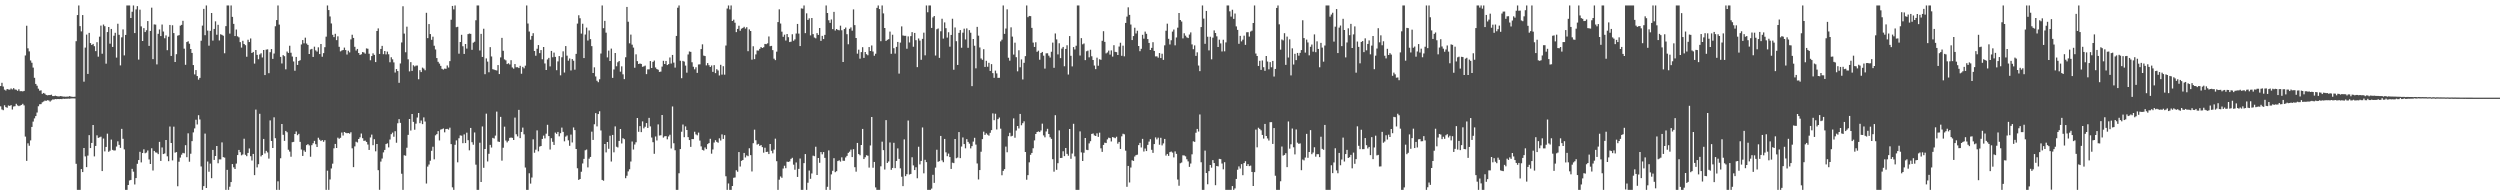 <?xml version="1.0" encoding="UTF-8"?>
<svg xmlns="http://www.w3.org/2000/svg" width="1920" height="150">
  <path d="M0 66.108h1v15.564H0zM1 63.613h1v20.481H1zM2 66.483h1v18.169H2zM3 68.848h1v12.003H3zM4 69.511h1v12.792H4zM5 68.374h1v14.358H5zM6 68.729h1v12.257H6zM7 68.889h1v12.456H7zM8 67.939h1v12.815H8zM9 68.653h1v15.457H9zM10 67.687h1v14.138H10zM11 68.694h1v12.866H11zM12 68.919h1v10.801H12zM13 69.749h1v11.209H13zM14 68.552h1v12.959H14zM15 70.036h1v11.009H15zM16 69.974h1v10.623H16zM17 70.214h1v9.508H17zM18 69.839h1v11.117H18zM19 42.588h1v62.319H19zM20 19.762h1v103.804H20zM21 37.143h1v72.941H21zM22 39.482h1v72.465H22zM23 46.440h1v61.410H23zM24 48.193h1v49.316H24zM25 51.940h1v41.437H25zM26 59.743h1v31.202H26zM27 64.481h1v24.658H27zM28 65.858h1v20.545H28zM29 68.122h1v13.477H29zM30 69.656h1v10.442H30zM31 69.390h1v10.581H31zM32 72.027h1v6.542H32zM33 71.391h1v6.583H33zM34 71.917h1v5.370H34zM35 72.919h1v4.537H35zM36 73.210h1v3.738H36zM37 73.013h1v4.141H37zM38 73.032h1v4.997H38zM39 72.702h1v4.381H39zM40 73.796h1v2.600H40zM41 73.762h1v2.689H41zM42 73.466h1v2.641H42zM43 73.780h1v2.406H43zM44 74.023h1v1.994H44zM45 74.018h1v2.122H45zM46 73.801h1v2.232H46zM47 73.956h1v2.202H47zM48 74.187h1v1.586H48zM49 74.176h1v1.760H49zM50 74.288h1v1.543H50zM51 74.213h1v1.623H51zM52 74.206h1v1.518H52zM53 73.810h1v2.010H53zM54 74.185h1v1.442H54zM55 74.357h1v1.229H55zM56 74.414h1v1.140H56zM57 74.297h1v1.334H57zM58 31.631h1v94.184H58zM59 11.591h1v134.218H59zM60 4.198h1v141.609H60zM61 20.068h1v125.741H61zM62 24.131h1v105.718H62zM63 11.577h1v120.549H63zM64 62.743h1v50.916H64zM65 36.541h1v83.596H65zM66 26.559h1v101.792H66zM67 56.776h1v62.717H67zM68 25.246h1v78.519H68zM69 33.071h1v80.629H69zM70 34.559h1v75.202H70zM71 33.739h1v62.282H71zM72 35.495h1v84.614H72zM73 39.253h1v72.822H73zM74 32.412h1v71.510H74zM75 43.526h1v62.378H75zM76 28.162h1v77.324H76zM77 19.661h1v85.301H77zM78 41.265h1v90.117H78zM79 18.844h1v87.544H79zM80 20.105h1v96.191H80zM81 48.903h1v63.953H81zM82 24.614h1v78.043H82zM83 20.753h1v95.825H83zM84 33.554h1v82.165H84zM85 22.206h1v85.028H85zM86 36.037h1v79.082H86zM87 27.431h1v88.185H87zM88 25.202h1v90.304H88zM89 44.222h1v68.313H89zM90 18.251h1v90.295H90zM91 26.745h1v84.536H91zM92 50.224h1v63.342H92zM93 28.677h1v70.311H93zM94 22.586h1v84.033H94zM95 42.545h1v72.175H95zM96 26.846h1v118.961H96zM97 4.198h1v141.611H97zM98 4.198h1v137.860H98zM99 4.200h1v134.406H99zM100 13.802h1v124.385H100zM101 9.004h1v120.666H101zM102 4.198h1v127.635H102zM103 25.374h1v116.313H103zM104 7.210h1v129.554H104zM105 4.690h1v121.094H105zM106 45.792h1v77.160H106zM107 7.411h1v109.153H107zM108 20.251h1v104.486H108zM109 31.478h1v86.006H109zM110 21.618h1v93.060H110zM111 24.621h1v93.072H111zM112 23.238h1v93.914H112zM113 16.168h1v99.398H113zM114 35.239h1v87.244H114zM115 23.779h1v102.152H115zM116 5.912h1v107.958H116zM117 45.406h1v85.558H117zM118 18.736h1v97.200H118zM119 18.876h1v98.148H119zM120 49.477h1v67.769H120zM121 25.948h1v92.405H121zM122 22.623h1v86.356H122zM123 27.711h1v95.889H123zM124 18.835h1v94.399H124zM125 24.195h1v94.145H125zM126 29.363h1v88.508H126zM127 27.161h1v80.352H127zM128 38.567h1v81.499H128zM129 28.201h1v95.621H129zM130 19.137h1v78.029H130zM131 42.968h1v66.832H131zM132 19.427h1v103.781H132zM133 25.404h1v71.899H133zM134 47.603h1v69.668H134zM135 41.618h1v75.166H135zM136 27.381h1v115.688H136zM137 26.997h1v97.194H137zM138 19.727h1v101.305H138zM139 19.123h1v99.679H139zM140 15.955h1v101.430H140zM141 37.374h1v80.389H141zM142 49.757h1v61.731H142zM143 32.314h1v88.396H143zM144 31.716h1v70.700H144zM145 33.595h1v90.616H145zM146 37.617h1v80.453H146zM147 40.654h1v67.725H147zM148 49.965h1v51.726H148zM149 57.122h1v41.467H149zM150 53.815h1v38.123H150zM151 58.395h1v37.180H151zM152 61.169h1v27.301H152zM153 59.779h1v31.968H153zM154 31.309h1v96.530H154zM155 19.640h1v126.169H155zM156 6.791h1v136.134H156zM157 27.047h1v75.552H157zM158 4.198h1v140.179H158zM159 23.502h1v100.561H159zM160 35.056h1v96.812H160zM161 23.726h1v101.925H161zM162 10.009h1v126.869H162zM163 31.176h1v83.989H163zM164 22.238h1v100.590H164zM165 16.383h1v103.401H165zM166 26.658h1v85.486H166zM167 19.070h1v106.333H167zM168 31.071h1v91.330H168zM169 26.315h1v96.116H169zM170 26.770h1v82.593H170zM171 27.443h1v93.220H171zM172 40.917h1v80.121H172zM173 20.080h1v125.729H173zM174 4.198h1v126.257H174zM175 4.200h1v141.607H175zM176 25.793h1v117.634H176zM177 4.198h1v135.619H177zM178 12.930h1v113.062H178zM179 18.322h1v110.169H179zM180 27.718h1v102.081H180zM181 22.701h1v102.943H181zM182 27.912h1v91.165H182zM183 28.654h1v86.500H183zM184 32.336h1v84.566H184zM185 36.573h1v82.710H185zM186 31.357h1v87.256H186zM187 33.817h1v72.751H187zM188 34.712h1v84.191H188zM189 43.559h1v76.407H189zM190 30.517h1v86.921H190zM191 32.288h1v81.719H191zM192 29.539h1v90.442H192zM193 40.723h1v82.564H193zM194 39.890h1v78.341H194zM195 48.834h1v85.647H195zM196 38.393h1v45.804H196zM197 42.121h1v86.430H197zM198 45.534h1v80.577H198zM199 41.842h1v45.573H199zM200 40.933h1v79.201H200zM201 44.110h1v74.914H201zM202 38.418h1v68.295H202zM203 57.628h1v60.225H203zM204 38.100h1v77.780H204zM205 37.868h1v79.229H205zM206 56.225h1v65.576H206zM207 40.096h1v52.373H207zM208 37.706h1v70.556H208zM209 45.216h1v68.464H209zM210 41.125h1v48.965H210zM211 20.194h1v85.923H211zM212 15.406h1v130.401H212zM213 4.198h1v135.081H213zM214 18.878h1v126.931H214zM215 43.678h1v77.888H215zM216 48.750h1v46.491H216zM217 42.352h1v61.163H217zM218 43.149h1v65.017H218zM219 53.229h1v47.334H219zM220 39.583h1v61.993H220zM221 40.672h1v74.349H221zM222 35.122h1v81.309H222zM223 40.478h1v79.897H223zM224 43.435h1v65.777H224zM225 47.225h1v61.712H225zM226 54.323h1v48.572H226zM227 43.710h1v57.272H227zM228 49.860h1v53.951H228zM229 46.864h1v55.921H229zM230 46.246h1v62.712H230zM231 34.174h1v80.680H231zM232 30.796h1v88.984H232zM233 33.291h1v82.232H233zM234 28.935h1v87.713H234zM235 33.424h1v78.050H235zM236 34.529h1v76.187H236zM237 41.457h1v70.231H237zM238 38.001h1v82.392H238zM239 37.507h1v74.005H239zM240 43.744h1v66.262H240zM241 35.829h1v72.367H241zM242 38.688h1v72.071H242zM243 39.633h1v73.285H243zM244 36.367h1v69.421H244zM245 41.510h1v65.759H245zM246 33.772h1v74.589H246zM247 43.575h1v63.980H247zM248 40.800h1v68.119H248zM249 36.250h1v71.410H249zM250 28.173h1v117.636H250zM251 4.198h1v126.882H251zM252 7.748h1v138.059H252zM253 12.648h1v125.168H253zM254 18.022h1v111.339H254zM255 26.743h1v98.945H255zM256 28.521h1v85.379H256zM257 25.971h1v84.557H257zM258 30.807h1v82.882H258zM259 27.878h1v77.871H259zM260 35.948h1v70.661H260zM261 39.496h1v66.347H261zM262 38.800h1v63.005H262zM263 38.393h1v65.717H263zM264 36.575h1v64.800H264zM265 38.475h1v63.534H265zM266 41.908h1v60.437H266zM267 38.908h1v63.257H267zM268 40.226h1v62.421H268zM269 30.283h1v71.302H269zM270 26.683h1v87.246H270zM271 29.118h1v99.240H271zM272 35.953h1v76.468H272zM273 38.798h1v70.057H273zM274 37.564h1v71.865H274zM275 40.727h1v66.047H275zM276 42.204h1v63.248H276zM277 41.684h1v60.874H277zM278 39.997h1v66.127H278zM279 40.288h1v67.922H279zM280 41.199h1v66.766H280zM281 37.182h1v71.806H281zM282 37.429h1v73.552H282zM283 41.263h1v73.866H283zM284 46.305h1v59.245H284zM285 43.037h1v60.323H285zM286 40.974h1v70.515H286zM287 42.119h1v64.761H287zM288 47.649h1v68.570H288zM289 23.808h1v86.807H289zM290 21.801h1v108.892H290zM291 41.430h1v104.336H291zM292 37.571h1v86.542H292zM293 35.250h1v86.503H293zM294 41.606h1v75.452H294zM295 39.175h1v75.953H295zM296 41.769h1v68.867H296zM297 39.610h1v70.494H297zM298 41.652h1v71.554H298zM299 47.804h1v59.350H299zM300 43.961h1v59.100H300zM301 45.547h1v56.299H301zM302 47.921h1v57.105H302zM303 55.721h1v45.065H303zM304 53.032h1v56.583H304zM305 54.561h1v40.105H305zM306 63.570h1v27.931H306zM307 48.766h1v45.614H307zM308 32.623h1v100.815H308zM309 4.832h1v140.977H309zM310 25.784h1v93.456H310zM311 40.139h1v79.455H311zM312 20.457h1v92.978H312zM313 45.550h1v58.041H313zM314 54.822h1v36.580H314zM315 47.715h1v52.561H315zM316 54.421h1v33.129H316zM317 50.139h1v43.456H317zM318 51.027h1v48.606H318zM319 50.359h1v44.601H319zM320 50.340h1v39.920H320zM321 60.869h1v25.937H321zM322 53.899h1v40.732H322zM323 55.330h1v37.228H323zM324 51.940h1v43.381H324zM325 52.705h1v37.475H325zM326 53.947h1v39.416H326zM327 9.819h1v131.112H327zM328 29.263h1v98.695H328zM329 18.496h1v107.890H329zM330 26.150h1v97.290H330zM331 30.590h1v85.230H331zM332 28.148h1v84.539H332zM333 35.113h1v87.267H333zM334 37.967h1v65.976H334zM335 44.570h1v58.444H335zM336 47.445h1v53.278H336zM337 48.843h1v59.057H337zM338 50.587h1v48.970H338zM339 52.828h1v46.331H339zM340 53.451h1v45.191H340zM341 52.684h1v48.943H341zM342 52.835h1v46.269H342zM343 50.256h1v48.730H343zM344 51.881h1v47.661H344zM345 46.946h1v51.089H345zM346 15.173h1v95.518H346zM347 4.548h1v139.336H347zM348 7.221h1v138.588H348zM349 4.200h1v106.985H349zM350 20.883h1v86.965H350zM351 20.595h1v104.083H351zM352 41.231h1v64.937H352zM353 32.265h1v71.739H353zM354 26.708h1v77.459H354zM355 35.511h1v74.454H355zM356 41.416h1v61.790H356zM357 33.817h1v76.042H357zM358 37.335h1v64.575H358zM359 26.216h1v81.460H359zM360 25.735h1v89.741H360zM361 25.987h1v72.282H361zM362 38.260h1v70.925H362zM363 32.758h1v78.389H363zM364 32.043h1v69.707H364zM365 15.571h1v110.886H365zM366 4.198h1v141.611H366zM367 4.198h1v141.611H367zM368 38.750h1v70.865H368zM369 26.026h1v113.754H369zM370 43.714h1v53.392H370zM371 22.064h1v106.814H371zM372 56.998h1v57.430H372zM373 44.849h1v42.458H373zM374 47.310h1v76.698H374zM375 55.492h1v62.605H375zM376 36.195h1v75.084H376zM377 43.343h1v69.954H377zM378 53.144h1v52.756H378zM379 53.510h1v52.893H379zM380 53.881h1v50.256H380zM381 54.135h1v31.552H381zM382 49.979h1v58.707H382zM383 56.879h1v52.127H383zM384 44.064h1v45.692H384zM385 29.089h1v94.321H385zM386 39.022h1v74.429H386zM387 45.616h1v51.680H387zM388 46.351h1v61.602H388zM389 49.207h1v60.142H389zM390 48.573h1v59.565H390zM391 49.489h1v56.377H391zM392 46.246h1v59.355H392zM393 51.801h1v54.056H393zM394 52.718h1v54.793H394zM395 49.207h1v41.119H395zM396 51.659h1v51.465H396zM397 51.585h1v53.161H397zM398 52.254h1v32.115H398zM399 50.558h1v55.507H399zM400 56.612h1v44.727H400zM401 51.368h1v46.645H401zM402 52.485h1v50.698H402zM403 50.430h1v78.243H403zM404 4.200h1v141.609H404zM405 18.098h1v127.709H405zM406 24.191h1v108.897H406zM407 30.482h1v110.504H407zM408 27.617h1v108.744H408zM409 25.502h1v81.497H409zM410 39.169h1v78.119H410zM411 42.808h1v72.126H411zM412 37.404h1v62.733H412zM413 34.634h1v81.586H413zM414 40.796h1v71.778H414zM415 38.459h1v73.660H415zM416 45.499h1v61.209H416zM417 36.095h1v68.052H417zM418 48.756h1v57.553H418zM419 53.739h1v48.936H419zM420 45.653h1v50.213H420zM421 44.447h1v60.064H421zM422 50.986h1v63.864H422zM423 39.134h1v67.018H423zM424 43.993h1v64.919H424zM425 40.407h1v70.911H425zM426 43.664h1v58.153H426zM427 53.893h1v48.929H427zM428 47.175h1v54.141H428zM429 43.069h1v61.657H429zM430 57.834h1v44.477H430zM431 43.975h1v54.035H431zM432 39.443h1v61.845H432zM433 55.719h1v52.813H433zM434 35.362h1v69.526H434zM435 42.769h1v61.270H435zM436 46.614h1v61.177H436zM437 44.918h1v67.034H437zM438 54.105h1v49.256H438zM439 45.360h1v64.056H439zM440 46.655h1v51.238H440zM441 53.503h1v46.455H441zM442 41.375h1v73.063H442zM443 18.123h1v111.094H443zM444 11.737h1v126.477H444zM445 14.053h1v123.413H445zM446 25.781h1v106.114H446zM447 18.226h1v107.311H447zM448 44.584h1v77.444H448zM449 26.516h1v88.885H449zM450 21.199h1v93.667H450zM451 31.105h1v97.476H451zM452 23.383h1v98.496H452zM453 30.073h1v90.476H453zM454 35.442h1v65.672H454zM455 56.046h1v51.422H455zM456 51.736h1v43.699H456zM457 58.747h1v28.141H457zM458 61.993h1v35.095H458zM459 63.139h1v24.452H459zM460 60.892h1v24.559H460zM461 41.103h1v59.093H461zM462 4.200h1v133.987H462zM463 21.659h1v117.164H463zM464 16.001h1v94.580H464zM465 25.079h1v91.941H465zM466 44.103h1v64.951H466zM467 38.837h1v75.429H467zM468 46.866h1v57.370H468zM469 37.303h1v86.755H469zM470 59.777h1v43.829H470zM471 53.332h1v63.656H471zM472 40.707h1v56.354H472zM473 50.880h1v61.802H473zM474 47.813h1v65.457H474zM475 46.836h1v61.383H475zM476 55.016h1v44.070H476zM477 50.949h1v59.252H477zM478 57.081h1v49.039H478zM479 60.766h1v46.132H479zM480 43.973h1v92.878H480zM481 5.301h1v129.663H481zM482 16.667h1v114.946H482zM483 33.295h1v96.686H483zM484 26.571h1v97.505H484zM485 34.325h1v74.381H485zM486 36.573h1v78.281H486zM487 52.045h1v58.947H487zM488 41.721h1v67.537H488zM489 46.939h1v43.689H489zM490 49.141h1v52.099H490zM491 48.720h1v48.144H491zM492 49.077h1v52.376H492zM493 51.295h1v41.961H493zM494 50.942h1v47.617H494zM495 50.395h1v46.928H495zM496 56.916h1v37.599H496zM497 53.307h1v44.960H497zM498 53.261h1v37.251H498zM499 46.898h1v50.151H499zM500 52.199h1v53.413H500zM501 47.520h1v61.689H501zM502 46.484h1v71.632H502zM503 51.805h1v53.005H503zM504 53.039h1v54.818H504zM505 53.577h1v41.982H505zM506 55.227h1v48.883H506zM507 54.977h1v48.924H507zM508 51.137h1v37.175H508zM509 46.678h1v58.991H509zM510 49.171h1v55.514H510zM511 46.781h1v57.732H511zM512 49.981h1v57.027H512zM513 49.278h1v55.548H513zM514 44.126h1v59.373H514zM515 48.809h1v65.216H515zM516 42.174h1v39.594H516zM517 48.065h1v61.987H517zM518 51.901h1v63.514H518zM519 27.610h1v118.197H519zM520 5.921h1v139.888H520zM521 4.198h1v128.846H521zM522 46.669h1v67.835H522zM523 60.040h1v41.142H523zM524 46.763h1v48.878H524zM525 47.317h1v58.041H525zM526 50.393h1v46.686H526zM527 55.785h1v44.077H527zM528 41.846h1v63.493H528zM529 39.505h1v68.075H529zM530 39.832h1v72.964H530zM531 47.809h1v58.993H531zM532 51.228h1v55.624H532zM533 53.226h1v47.958H533zM534 51.675h1v51.520H534zM535 55.943h1v47.988H535zM536 49.493h1v52.351H536zM537 49.429h1v58.572H537zM538 37.690h1v74.759H538zM539 34.069h1v81.048H539zM540 42.682h1v72.937H540zM541 43.060h1v70.179H541zM542 50.244h1v64.290H542zM543 48.445h1v62.250H543zM544 50.066h1v59.801H544zM545 51.448h1v55.171H545zM546 50.269h1v67.753H546zM547 55.177h1v59.609H547zM548 50.006h1v59.442H548zM549 56.147h1v51.527H549zM550 53.153h1v55.802H550zM551 54.115h1v55.482H551zM552 57.973h1v48.247H552zM553 49.761h1v58.151H553zM554 57.319h1v45.912H554zM555 50.832h1v55.864H555zM556 57.326h1v46.466H556zM557 34.973h1v100.421H557zM558 6.539h1v139.268H558zM559 4.198h1v136.702H559zM560 7.198h1v138.611H560zM561 4.198h1v141.609H561zM562 16.127h1v126.743H562zM563 15.088h1v121.469H563zM564 17.461h1v118.833H564zM565 24.689h1v106.063H565zM566 22.227h1v109.661H566zM567 19.789h1v97.017H567zM568 23.605h1v104.285H568zM569 21.996h1v101.552H569zM570 21.476h1v101.421H570zM571 20.563h1v96.878H571zM572 21.989h1v98.924H572zM573 20.895h1v98.448H573zM574 39.308h1v80.636H574zM575 22.563h1v91.330H575zM576 23.820h1v95.305H576zM577 45.822h1v85.858H577zM578 35.516h1v74.443H578zM579 45.408h1v54.159H579zM580 41.778h1v65.956H580zM581 38.757h1v72.314H581zM582 38.876h1v71.602H582zM583 37.539h1v74.486H583zM584 36.156h1v75.280H584zM585 36.880h1v76.104H585zM586 36.305h1v80.920H586zM587 33.765h1v79.675H587zM588 33.923h1v82.802H588zM589 33.273h1v83.250H589zM590 28.015h1v90.323H590zM591 35.479h1v75.097H591zM592 35.243h1v80.563H592zM593 38.489h1v79.263H593zM594 45.033h1v69.845H594zM595 46.184h1v60.334H595zM596 39.690h1v84.120H596zM597 16.953h1v128.856H597zM598 7.153h1v130.831H598zM599 18.066h1v117.443H599zM600 24.310h1v112.225H600zM601 28.278h1v101.133H601zM602 26.626h1v100.643H602zM603 31.153h1v98.009H603zM604 26.118h1v98.064H604zM605 28.587h1v95.773H605zM606 32.302h1v91.650H606zM607 32.009h1v89.979H607zM608 26.333h1v94.875H608zM609 31.261h1v95.182H609zM610 30.270h1v100.089H610zM611 25.763h1v99.007H611zM612 18.372h1v117.494H612zM613 25.793h1v103.900H613zM614 35.365h1v86.411H614zM615 6.429h1v139.380H615zM616 6.658h1v139.151H616zM617 4.198h1v121.094H617zM618 25.431h1v92.870H618zM619 10.249h1v135.560H619zM620 15.301h1v125.022H620zM621 14.076h1v116.910H621zM622 27.193h1v110.138H622zM623 13.822h1v119.405H623zM624 26.221h1v93.307H624zM625 28.851h1v91.124H625zM626 29.432h1v83.257H626zM627 25.447h1v108.977H627zM628 26.852h1v94.468H628zM629 21.497h1v103.543H629zM630 31.366h1v85.445H630zM631 27.525h1v90.989H631zM632 30.027h1v86.784H632zM633 26.763h1v94.484H633zM634 4.200h1v141.609H634zM635 9.961h1v133.504H635zM636 15.569h1v99.917H636zM637 17.558h1v128.252H637zM638 14.967h1v118.965H638zM639 22.394h1v108.764H639zM640 9.123h1v112.380H640zM641 23.458h1v108.798H641zM642 22.282h1v109.185H642zM643 22.959h1v100.744H643zM644 23.284h1v99.851H644zM645 19.716h1v104.408H645zM646 23.227h1v97.594H646zM647 47.612h1v75.825H647zM648 22.247h1v101.234H648zM649 21.128h1v99.828H649zM650 26.250h1v93.456H650zM651 34.016h1v83.381H651zM652 22.135h1v94.353H652zM653 21.059h1v93.875H653zM654 23.559h1v97.059H654zM655 7.228h1v107.377H655zM656 19.279h1v109.144H656zM657 29.173h1v102.655H657zM658 41.203h1v68.547H658zM659 38.150h1v80.197H659zM660 45.049h1v74.203H660zM661 40.054h1v71.323H661zM662 36.230h1v62.804H662zM663 44.453h1v77.730H663zM664 39.951h1v80.813H664zM665 41.620h1v77.563H665zM666 42.442h1v77.162H666zM667 36.163h1v92.571H667zM668 39.146h1v72.577H668zM669 34.911h1v54.950H669zM670 39.571h1v89.229H670zM671 42.785h1v81.573H671zM672 41.286h1v102.656H672zM673 6.024h1v139.783H673zM674 4.198h1v141.611H674zM675 6.963h1v138.846H675zM676 31.620h1v96.127H676zM677 4.200h1v104.618H677zM678 10.293h1v105.026H678zM679 21.510h1v108.698H679zM680 31.423h1v60.862H680zM681 30.560h1v94.550H681zM682 30.109h1v93.909H682zM683 24.259h1v85.161H683zM684 41.322h1v89.066H684zM685 26.692h1v102.271H685zM686 37.015h1v72.641H686zM687 41.190h1v87.915H687zM688 36.015h1v87.567H688zM689 32.222h1v81.737H689zM690 56.511h1v65.512H690zM691 32.739h1v96.533H691zM692 20.295h1v115.438H692zM693 27.239h1v115.704H693zM694 27.475h1v79.583H694zM695 27.502h1v107.755H695zM696 37.431h1v96.375H696zM697 27.951h1v64.630H697zM698 32.616h1v101.431H698zM699 27.743h1v105.841H699zM700 24.678h1v96.084H700zM701 35.896h1v91.140H701zM702 25.269h1v105.361H702zM703 30.892h1v97.544H703zM704 51.569h1v85.350H704zM705 29.562h1v83.145H705zM706 31.171h1v95.065H706zM707 45.937h1v77.675H707zM708 29.835h1v68.045H708zM709 25.104h1v108.023H709zM710 42.487h1v80.234H710zM711 4.198h1v120.343H711zM712 9.441h1v136.365H712zM713 4.198h1v141.609H713zM714 4.200h1v141.607H714zM715 21.476h1v123.349H715zM716 13.346h1v120.899H716zM717 12.298h1v128.141H717zM718 42.629h1v86.105H718zM719 22.490h1v92.520H719zM720 21.877h1v102.399H720zM721 44.419h1v79.309H721zM722 24.030h1v80.384H722zM723 14.385h1v108.803H723zM724 29.638h1v94.919H724zM725 17.198h1v89.503H725zM726 21.671h1v95.319H726zM727 28.901h1v91.080H727zM728 24.795h1v93.149H728zM729 35.850h1v84.777H729zM730 26.820h1v102.909H730zM731 14.392h1v110.561H731zM732 53.579h1v71.722H732zM733 21.085h1v85.665H733zM734 31.634h1v89.913H734zM735 49.869h1v71.113H735zM736 25.218h1v76.223H736zM737 23.106h1v98.315H737zM738 36.660h1v75.882H738zM739 25.101h1v80.457H739zM740 22.030h1v88.610H740zM741 30.322h1v83.582H741zM742 21.787h1v85.058H742zM743 36.692h1v72.238H743zM744 23.122h1v87.207H744zM745 25.134h1v88.860H745zM746 66.156h1v46.057H746zM747 29.951h1v78.775H747zM748 35.140h1v70.670H748zM749 52.503h1v58.561H749zM750 20.654h1v104.868H750zM751 27.383h1v110.424H751zM752 36.449h1v94.175H752zM753 44.879h1v71.664H753zM754 45.948h1v60.890H754zM755 37.779h1v63.321H755zM756 51.416h1v52.193H756zM757 46.678h1v55.724H757zM758 51.228h1v52.220H758zM759 48.244h1v55.935H759zM760 54.462h1v47.505H760zM761 49.253h1v50.696H761zM762 56.165h1v30.927H762zM763 59.750h1v32.541H763zM764 54.208h1v33.152H764zM765 56.358h1v43.095H765zM766 59.827h1v31.687H766zM767 59.754h1v30.524H767zM768 31.815h1v67.004H768zM769 30.453h1v104.143H769zM770 4.198h1v127.052H770zM771 26.015h1v103.898H771zM772 21.909h1v90.691H772zM773 7.191h1v109.752H773zM774 44.334h1v60.259H774zM775 46.612h1v55.379H775zM776 20.988h1v83.753H776zM777 28.091h1v76.219H777zM778 41.927h1v49.016H778zM779 32.746h1v73.014H779zM780 43.904h1v56.356H780zM781 54.806h1v41.952H781zM782 38.585h1v60.080H782zM783 51.656h1v35.830H783zM784 45.628h1v50.588H784zM785 61.052h1v33.566H785zM786 48.209h1v44.969H786zM787 43.098h1v73.660H787zM788 4.198h1v133.854H788zM789 13.218h1v121.293H789zM790 12.234h1v112.444H790zM791 12.403h1v106.500H791zM792 21.394h1v96.081H792zM793 32.716h1v81.156H793zM794 36.033h1v71.817H794zM795 32.435h1v70.496H795zM796 39.768h1v61.597H796zM797 38.912h1v62.005H797zM798 45.870h1v55.550H798zM799 40.693h1v59.496H799zM800 39.910h1v55.042H800zM801 42.773h1v61.190H801zM802 52.663h1v52.793H802zM803 40.965h1v60.025H803zM804 40.887h1v58.018H804zM805 42.753h1v60.146H805zM806 44.195h1v61.238H806zM807 39.757h1v66.910H807zM808 32.714h1v89.529H808zM809 52.057h1v79.801H809zM810 25.726h1v62.732H810zM811 30.272h1v100.126H811zM812 41.755h1v83.603H812zM813 33.229h1v66.898H813zM814 44.648h1v76.691H814zM815 37.301h1v83.953H815zM816 36.065h1v80.096H816zM817 50.906h1v69.012H817zM818 37.564h1v76.086H818zM819 34.758h1v83.431H819zM820 57.232h1v62.385H820zM821 27.711h1v71.368H821zM822 42.863h1v79.080H822zM823 50.970h1v66.954H823zM824 36.150h1v58.938H824zM825 37.992h1v82.099H825zM826 35.120h1v110.689H826zM827 4.198h1v141.611H827zM828 4.198h1v141.611H828zM829 42.652h1v58.240H829zM830 29.311h1v87.739H830zM831 34.060h1v89.574H831zM832 33.378h1v83.921H832zM833 46.184h1v59.808H833zM834 39.363h1v75.688H834zM835 38.841h1v76.466H835zM836 44.025h1v66.120H836zM837 38.177h1v70.268H837zM838 43.188h1v59.677H838zM839 46.065h1v56.416H839zM840 50.347h1v53.660H840zM841 53.085h1v51.364H841zM842 44.312h1v58.064H842zM843 50.459h1v54.679H843zM844 45.506h1v56.395H844zM845 45.934h1v68.000H845zM846 31.339h1v85.294H846zM847 23.936h1v87.384H847zM848 32.146h1v77.434H848zM849 41.009h1v68.878H849zM850 40.302h1v66.770H850zM851 38.887h1v66.850H851zM852 41.938h1v64.170H852zM853 38.727h1v69.931H853zM854 43.449h1v61.826H854zM855 34.703h1v70.913H855zM856 39.830h1v66.322H856zM857 40.013h1v65.015H857zM858 42.240h1v68.073H858zM859 35.722h1v73.266H859zM860 32.822h1v81.572H860zM861 42.835h1v61.875H861zM862 35.076h1v67.633H862zM863 43.284h1v59.906H863zM864 17.599h1v98.123H864zM865 12.749h1v130.733H865zM866 5.626h1v121.819H866zM867 11.394h1v128.737H867zM868 18.839h1v109.849H868zM869 30.746h1v92.330H869zM870 27.718h1v95.878H870zM871 21.279h1v98.924H871zM872 25.683h1v93.452H872zM873 23.618h1v95.191H873zM874 35.310h1v76.146H874zM875 39.338h1v70.362H875zM876 37.484h1v75.766H876zM877 26.704h1v79.970H877zM878 29.707h1v86.647H878zM879 24.284h1v89.766H879zM880 25.978h1v90.062H880zM881 30.013h1v81.247H881zM882 32.968h1v75.779H882zM883 38.418h1v68.508H883zM884 36.777h1v78.254H884zM885 32.410h1v84.999H885zM886 39.100h1v71.568H886zM887 43.330h1v62.177H887zM888 43.238h1v63.825H888zM889 44.305h1v61.442H889zM890 40.762h1v70.371H890zM891 44.593h1v61.222H891zM892 41.254h1v70.419H892zM893 45.953h1v64.170H893zM894 34.806h1v71.881H894zM895 23.621h1v95.889H895zM896 18.196h1v100.009H896zM897 29.787h1v89.911H897zM898 34.158h1v82.699H898zM899 30.936h1v85.468H899zM900 24.268h1v92.934H900zM901 22.662h1v98.244H901zM902 34.831h1v81.428H902zM903 28.791h1v89.366H903zM904 21.263h1v116.642H904zM905 9.988h1v132.673H905zM906 15.349h1v110.048H906zM907 16.532h1v108.304H907zM908 29.491h1v89.824H908zM909 25.541h1v93.845H909zM910 27.393h1v92.694H910zM911 28.683h1v93.630H911zM912 29.249h1v94.683H912zM913 26.546h1v101.607H913zM914 24.889h1v100.705H914zM915 34.087h1v84.445H915zM916 37.772h1v70.748H916zM917 34.863h1v74.072H917zM918 42.890h1v59.048H918zM919 40.166h1v58.876H919zM920 50.311h1v50.726H920zM921 54.620h1v33.312H921zM922 20.769h1v103.875H922zM923 4.198h1v141.611H923zM924 14.262h1v131.547H924zM925 33.659h1v82.010H925zM926 8.414h1v124.475H926zM927 28.187h1v113.319H927zM928 38.715h1v92.731H928zM929 28.196h1v98.547H929zM930 45.552h1v83.214H930zM931 28.933h1v94.031H931zM932 23.325h1v101.904H932zM933 25.337h1v116.910H933zM934 27.878h1v99.627H934zM935 36.115h1v91.696H935zM936 30.476h1v91.524H936zM937 33.350h1v88.879H937zM938 39.521h1v86.047H938zM939 30.537h1v99.497H939zM940 39.425h1v85.166H940zM941 32.540h1v113.269H941zM942 4.198h1v141.611H942zM943 4.198h1v141.611H943zM944 8.714h1v137.093H944zM945 12.774h1v133.035H945zM946 7.471h1v135.447H946zM947 14.511h1v131.298H947zM948 10.403h1v134.267H948zM949 20.256h1v117.144H949zM950 22.948h1v107.404H950zM951 33.627h1v94.191H951zM952 27.537h1v101.911H952zM953 31.787h1v94.251H953zM954 30.485h1v104.086H954zM955 27.386h1v97.828H955zM956 34.476h1v89.318H956zM957 24.770h1v102.705H957zM958 24.735h1v101.328H958zM959 28.098h1v99.501H959zM960 24.195h1v102.987H960zM961 23.554h1v108.510H961zM962 17.645h1v125.219H962zM963 4.198h1v127.992H963zM964 41.091h1v58.446H964zM965 42.993h1v70.165H965zM966 50.649h1v47.446H966zM967 46.715h1v52.309H967zM968 53.680h1v46.420H968zM969 46.452h1v57.166H969zM970 51.592h1v54.857H970zM971 54.382h1v40.783H971zM972 43.011h1v61.419H972zM973 47.234h1v59.085H973zM974 53.256h1v54.669H974zM975 47.708h1v46.134H975zM976 51.638h1v42.170H976zM977 46.781h1v63.781H977zM978 58.765h1v39.597H978zM979 52.947h1v82.042H979zM980 6.086h1v139.723H980zM981 4.198h1v141.609H981zM982 18.684h1v127.125H982zM983 38.166h1v101.049H983zM984 30.311h1v82.234H984zM985 31.039h1v88.457H985zM986 25.518h1v93.452H986zM987 49.793h1v67.874H987zM988 28.125h1v100.224H988zM989 44.183h1v49.114H989zM990 30.206h1v83.985H990zM991 57.889h1v52.891H991zM992 37.113h1v61.600H992zM993 49.562h1v63.518H993zM994 41.343h1v77.217H994zM995 46.177h1v53.243H995zM996 40.629h1v68.940H996zM997 42.737h1v67.739H997zM998 40.620h1v69.519H998zM999 38.448h1v92.280H999zM1000 15.559h1v106.942H1000zM1001 29.233h1v93.932H1001zM1002 40.393h1v80.582H1002zM1003 30.425h1v72.408H1003zM1004 32.636h1v88.551H1004zM1005 42.471h1v74.285H1005zM1006 35.932h1v64.008H1006zM1007 34.197h1v84.239H1007zM1008 39.688h1v77.437H1008zM1009 26.434h1v86.665H1009zM1010 40.077h1v80.224H1010zM1011 31.723h1v86.683H1011zM1012 37.578h1v80.870H1012zM1013 51.656h1v69.002H1013zM1014 32.929h1v72.083H1014zM1015 36.534h1v77.771H1015zM1016 47.353h1v67.698H1016zM1017 34.955h1v61.000H1017zM1018 4.198h1v141.609H1018zM1019 4.198h1v141.609H1019zM1020 4.200h1v141.607H1020zM1021 12.822h1v132.985H1021zM1022 11.137h1v115.797H1022zM1023 9.801h1v123.181H1023zM1024 31.963h1v92.786H1024zM1025 20.471h1v93.412H1025zM1026 6.972h1v123.893H1026zM1027 40.743h1v92.308H1027zM1028 21.188h1v96.248H1028zM1029 19.590h1v107.345H1029zM1030 35.435h1v87.091H1030zM1031 14.445h1v91.231H1031zM1032 23.016h1v101.016H1032zM1033 44.103h1v74.198H1033zM1034 32.620h1v82.458H1034zM1035 21.737h1v99.570H1035zM1036 27.049h1v93.678H1036zM1037 18.313h1v100.650H1037zM1038 36.889h1v92.374H1038zM1039 26.395h1v90.812H1039zM1040 20.295h1v105.521H1040zM1041 55.804h1v66.434H1041zM1042 31.908h1v65.136H1042zM1043 35.985h1v76.006H1043zM1044 48.658h1v65.928H1044zM1045 32.181h1v67.450H1045zM1046 31.540h1v83.033H1046zM1047 40.036h1v74.486H1047zM1048 29.434h1v76.601H1048zM1049 38.640h1v72.882H1049zM1050 33.723h1v80.298H1050zM1051 31.043h1v81.790H1051zM1052 41.716h1v77.437H1052zM1053 34.998h1v70.302H1053zM1054 27.667h1v94.553H1054zM1055 53.169h1v60.060H1055zM1056 42.753h1v61.451H1056zM1057 37.296h1v82.053H1057zM1058 21.632h1v97.313H1058zM1059 32.504h1v95.406H1059zM1060 27.134h1v100.636H1060zM1061 34.763h1v66.514H1061zM1062 31.702h1v77.922H1062zM1063 42.785h1v65.898H1063zM1064 44.875h1v58.993H1064zM1065 37.502h1v69.634H1065zM1066 42.226h1v61.197H1066zM1067 40.805h1v64.408H1067zM1068 41.924h1v57.159H1068zM1069 58.200h1v44.104H1069zM1070 55.733h1v34.028H1070zM1071 57.108h1v32.925H1071zM1072 59.674h1v37.450H1072zM1073 59.473h1v27.864H1073zM1074 61.592h1v26.938H1074zM1075 40.226h1v58.569H1075zM1076 24.058h1v121.751H1076zM1077 4.198h1v141.609H1077zM1078 4.198h1v139.730H1078zM1079 46.568h1v64.518H1079zM1080 21.389h1v97.038H1080zM1081 21.581h1v95.772H1081zM1082 36.667h1v66.535H1082zM1083 40.272h1v73.999H1083zM1084 22.781h1v83.291H1084zM1085 36.676h1v62.156H1085zM1086 35.728h1v77.965H1086zM1087 43.508h1v65.493H1087zM1088 39.521h1v73.751H1088zM1089 33.858h1v73.174H1089zM1090 40.340h1v66.487H1090zM1091 37.392h1v71.133H1091zM1092 43.982h1v64.434H1092zM1093 41.043h1v63.495H1093zM1094 35.914h1v71.907H1094zM1095 4.198h1v141.609H1095zM1096 36.953h1v106.860H1096zM1097 4.198h1v135.990H1097zM1098 13.255h1v128.707H1098zM1099 23.371h1v105.642H1099zM1100 29.901h1v93.735H1100zM1101 26.028h1v89.711H1101zM1102 24.934h1v73.918H1102zM1103 30.945h1v81.440H1103zM1104 41.750h1v63.868H1104zM1105 36.481h1v66.409H1105zM1106 30.130h1v73.211H1106zM1107 35.685h1v71.190H1107zM1108 37.372h1v67.629H1108zM1109 39.716h1v66.876H1109zM1110 37.971h1v65.914H1110zM1111 34.904h1v68.146H1111zM1112 39.647h1v65.949H1112zM1113 48.571h1v55.649H1113zM1114 34.119h1v73.703H1114zM1115 34.438h1v70.171H1115zM1116 55.847h1v60.831H1116zM1117 35.834h1v78.517H1117zM1118 47.211h1v49.666H1118zM1119 44.053h1v70.820H1119zM1120 43.526h1v64.708H1120zM1121 52.707h1v62.616H1121zM1122 43.643h1v67.837H1122zM1123 43.847h1v53.948H1123zM1124 57.621h1v56.826H1124zM1125 45.062h1v69.595H1125zM1126 44.398h1v48.865H1126zM1127 57.575h1v63.665H1127zM1128 45.797h1v67.059H1128zM1129 46.754h1v43.944H1129zM1130 56.071h1v51.383H1130zM1131 40.910h1v63.369H1131zM1132 45.891h1v51.968H1132zM1133 21.563h1v112.914H1133zM1134 4.198h1v135.310H1134zM1135 4.198h1v141.611H1135zM1136 5.846h1v131.266H1136zM1137 4.198h1v136.631H1137zM1138 6.658h1v139.151H1138zM1139 4.198h1v141.611H1139zM1140 20.776h1v113.051H1140zM1141 11.462h1v128.137H1141zM1142 16.502h1v121.060H1142zM1143 15.047h1v115.804H1143zM1144 10.478h1v120.387H1144zM1145 21.288h1v99.277H1145zM1146 18.951h1v105.724H1146zM1147 25.211h1v96.290H1147zM1148 18.860h1v105.367H1148zM1149 24.001h1v101.318H1149zM1150 22.426h1v98.688H1150zM1151 19.686h1v103.023H1151zM1152 24.401h1v106.443H1152zM1153 10.407h1v120.819H1153zM1154 8.885h1v122.570H1154zM1155 8.860h1v117.773H1155zM1156 14.433h1v113.291H1156zM1157 12.556h1v109.304H1157zM1158 12.426h1v110.423H1158zM1159 17.315h1v103.582H1159zM1160 20.322h1v101.698H1160zM1161 15.786h1v101.732H1161zM1162 12.529h1v107.651H1162zM1163 13.568h1v109.359H1163zM1164 8.237h1v116.887H1164zM1165 4.198h1v122.387H1165zM1166 8.267h1v116.859H1166zM1167 8.148h1v128.899H1167zM1168 15.733h1v109.673H1168zM1169 16.260h1v105.042H1169zM1170 12.550h1v106.594H1170zM1171 7.814h1v106.088H1171zM1172 4.198h1v135.283H1172zM1173 19.839h1v108.370H1173zM1174 25.085h1v101.488H1174zM1175 23.891h1v105.612H1175zM1176 4.200h1v119.480H1176zM1177 24.321h1v91.414H1177zM1178 32.439h1v98.574H1178zM1179 40.757h1v64.626H1179zM1180 30.526h1v86.258H1180zM1181 46.333h1v62.060H1181zM1182 46.724h1v67.157H1182zM1183 46.266h1v65.422H1183zM1184 42.583h1v63.667H1184zM1185 34.721h1v79.224H1185zM1186 34.726h1v79.263H1186zM1187 39.672h1v71.499H1187zM1188 37.479h1v54.349H1188zM1189 45.351h1v64.802H1189zM1190 49.585h1v61.399H1190zM1191 49.363h1v56.807H1191zM1192 27.452h1v90.552H1192zM1193 27.184h1v104.056H1193zM1194 31.808h1v93.816H1194zM1195 26.640h1v91.108H1195zM1196 36.939h1v80.224H1196zM1197 37.045h1v75.232H1197zM1198 36.074h1v70.183H1198zM1199 39.624h1v70.327H1199zM1200 32.298h1v79.849H1200zM1201 32.330h1v76.120H1201zM1202 23.069h1v101.719H1202zM1203 28.056h1v89.332H1203zM1204 14.445h1v110.220H1204zM1205 4.198h1v127.411H1205zM1206 20.691h1v113.177H1206zM1207 28.674h1v97.784H1207zM1208 30.343h1v94.360H1208zM1209 30.549h1v93.312H1209zM1210 22.039h1v100.229H1210zM1211 17.347h1v117.093H1211zM1212 4.198h1v141.609H1212zM1213 11.874h1v133.932H1213zM1214 13.902h1v127.780H1214zM1215 14.440h1v122.561H1215zM1216 16.198h1v116.798H1216zM1217 16.008h1v117.295H1217zM1218 14.944h1v111.211H1218zM1219 21.618h1v103.559H1219zM1220 21.755h1v96.985H1220zM1221 21.980h1v106.045H1221zM1222 15.571h1v116.146H1222zM1223 13.840h1v111.737H1223zM1224 4.198h1v119.199H1224zM1225 18.855h1v96.221H1225zM1226 20.201h1v100.327H1226zM1227 18.473h1v94.129H1227zM1228 28.441h1v74.246H1228zM1229 34.412h1v88.009H1229zM1230 4.198h1v128.887H1230zM1231 4.198h1v141.611H1231zM1232 26.715h1v81.453H1232zM1233 45.110h1v56.086H1233zM1234 23.529h1v100.886H1234zM1235 17.216h1v103.689H1235zM1236 25.122h1v90.510H1236zM1237 22.240h1v93.797H1237zM1238 28.729h1v88.867H1238zM1239 29.681h1v85.832H1239zM1240 33.886h1v83.953H1240zM1241 30.595h1v76.676H1241zM1242 32.295h1v77.681H1242zM1243 28.649h1v79.650H1243zM1244 37.649h1v69.000H1244zM1245 36.063h1v67.571H1245zM1246 41.444h1v61.657H1246zM1247 42.995h1v55.161H1247zM1248 4.200h1v141.300H1248zM1249 4.198h1v136.736H1249zM1250 4.198h1v141.609H1250zM1251 4.198h1v141.611H1251zM1252 4.198h1v141.611H1252zM1253 4.198h1v141.611H1253zM1254 4.200h1v130.712H1254zM1255 15.250h1v114.777H1255zM1256 19.643h1v113.960H1256zM1257 20.634h1v122.037H1257zM1258 20.128h1v113.928H1258zM1259 19.997h1v96.738H1259zM1260 21.760h1v115.031H1260zM1261 33.158h1v90.836H1261zM1262 19.368h1v109.970H1262zM1263 12.545h1v108.327H1263zM1264 13.978h1v131.829H1264zM1265 36.694h1v105.636H1265zM1266 22.543h1v103.548H1266zM1267 24.829h1v107.574H1267zM1268 17.622h1v118.055H1268zM1269 4.198h1v129.141H1269zM1270 16.402h1v123.234H1270zM1271 4.198h1v140.417H1271zM1272 19.441h1v85.385H1272zM1273 30.762h1v91.545H1273zM1274 26.015h1v95.736H1274zM1275 26.958h1v94.115H1275zM1276 36.406h1v66.445H1276zM1277 53.316h1v64.892H1277zM1278 26.312h1v85.795H1278zM1279 31.888h1v68.315H1279zM1280 41.208h1v73.800H1280zM1281 53.947h1v57.563H1281zM1282 41.968h1v74.493H1282zM1283 50.011h1v48.370H1283zM1284 47.028h1v54.012H1284zM1285 33.284h1v66.441H1285zM1286 44.847h1v45.866H1286zM1287 4.198h1v141.611H1287zM1288 4.198h1v141.611H1288zM1289 4.198h1v118.118H1289zM1290 42.245h1v101.287H1290zM1291 10.101h1v135.708H1291zM1292 28.473h1v117.336H1292zM1293 41.018h1v103.111H1293zM1294 24.218h1v108.654H1294zM1295 39.578h1v100.918H1295zM1296 32.110h1v107.540H1296zM1297 26.534h1v54.728H1297zM1298 26.775h1v105.450H1298zM1299 38.782h1v92.660H1299zM1300 39.484h1v61.884H1300zM1301 46.053h1v79.096H1301zM1302 38.313h1v89.856H1302zM1303 38.473h1v84.463H1303zM1304 47.722h1v86.242H1304zM1305 34.458h1v86.013H1305zM1306 26.161h1v105.196H1306zM1307 32.254h1v107.190H1307zM1308 28.699h1v84.028H1308zM1309 25.493h1v109.609H1309zM1310 41.329h1v93.974H1310zM1311 25.584h1v61.176H1311zM1312 29.757h1v100.664H1312zM1313 36.097h1v94.967H1313zM1314 25.674h1v85.012H1314zM1315 31.215h1v95.022H1315zM1316 24.511h1v115.352H1316zM1317 26.198h1v94.408H1317zM1318 44.392h1v88.874H1318zM1319 26.317h1v95.537H1319zM1320 27.656h1v97.345H1320zM1321 45.946h1v84.255H1321zM1322 32.675h1v74.294H1322zM1323 25.637h1v95.525H1323zM1324 46.042h1v79.357H1324zM1325 4.200h1v122.094H1325zM1326 6.908h1v138.901H1326zM1327 4.198h1v141.611H1327zM1328 4.198h1v121.046H1328zM1329 15.559h1v130.250H1329zM1330 17.068h1v126.379H1330zM1331 19.389h1v113.722H1331zM1332 21.957h1v113.303H1332zM1333 19.480h1v104.443H1333zM1334 28.173h1v95.496H1334zM1335 40.379h1v90.721H1335zM1336 25.470h1v83.005H1336zM1337 24.028h1v102.378H1337zM1338 31.400h1v91.236H1338zM1339 26.234h1v74.289H1339zM1340 28.221h1v100.961H1340zM1341 27.711h1v99.004H1341zM1342 30.867h1v78.757H1342zM1343 35.815h1v88.130H1343zM1344 29.340h1v92.541H1344zM1345 24.989h1v94.209H1345zM1346 42.432h1v89.586H1346zM1347 25.074h1v94.209H1347zM1348 28.979h1v93.033H1348zM1349 37.852h1v92.301H1349zM1350 29.986h1v80.847H1350zM1351 24.529h1v97.505H1351zM1352 31.609h1v87.377H1352zM1353 26.706h1v76.912H1353zM1354 24.861h1v94.459H1354zM1355 28.221h1v88.993H1355zM1356 30.991h1v72.122H1356zM1357 37.933h1v78.558H1357zM1358 29.729h1v93.385H1358zM1359 31.236h1v77.368H1359zM1360 42.810h1v79.744H1360zM1361 31.206h1v81.831H1361zM1362 32.698h1v80.986H1362zM1363 54.632h1v50.071H1363zM1364 39.001h1v79.572H1364zM1365 19.185h1v126.624H1365zM1366 14.980h1v99.826H1366zM1367 28.695h1v117.114H1367zM1368 27.745h1v116.551H1368zM1369 28.180h1v99.426H1369zM1370 29.963h1v82.765H1370zM1371 50.322h1v71.381H1371zM1372 28.670h1v100.717H1372zM1373 30.382h1v76.223H1373zM1374 34.696h1v93.173H1374zM1375 34.845h1v90.380H1375zM1376 42.924h1v68.160H1376zM1377 48.894h1v47.478H1377zM1378 59.434h1v37.185H1378zM1379 57.552h1v39.112H1379zM1380 61.835h1v25.736H1380zM1381 61.766h1v27.361H1381zM1382 62.714h1v28.446H1382zM1383 25.555h1v116.787H1383zM1384 4.198h1v141.611H1384zM1385 16.152h1v108.405H1385zM1386 47.839h1v63.010H1386zM1387 36.809h1v72.978H1387zM1388 38.372h1v72.790H1388zM1389 39.100h1v65.118H1389zM1390 45.147h1v51.579H1390zM1391 46.131h1v53.957H1391zM1392 58.690h1v31.762H1392zM1393 48.793h1v56.372H1393zM1394 49.404h1v42.950H1394zM1395 53.460h1v43.644H1395zM1396 58.349h1v37.645H1396zM1397 58.591h1v29.769H1397zM1398 56.076h1v36.976H1398zM1399 57.825h1v34.811H1399zM1400 57.870h1v31.945H1400zM1401 60.645h1v39.494H1401zM1402 29.375h1v96.878H1402zM1403 16.798h1v105.477H1403zM1404 24.168h1v104.253H1404zM1405 28.391h1v96.015H1405zM1406 43.559h1v71.016H1406zM1407 43.391h1v56.088H1407zM1408 47.520h1v59.634H1408zM1409 47.967h1v56.729H1409zM1410 55.492h1v47.189H1410zM1411 50.832h1v52.600H1411zM1412 54.327h1v47.027H1412zM1413 51.414h1v46.912H1413zM1414 58.175h1v44.349H1414zM1415 51.279h1v51.566H1415zM1416 53.105h1v40.526H1416zM1417 52.805h1v47.853H1417zM1418 54.128h1v45.473H1418zM1419 54.185h1v44.342H1419zM1420 49.887h1v39.162H1420zM1421 46.660h1v53.934H1421zM1422 55.740h1v52.593H1422zM1423 42.730h1v64.553H1423zM1424 50.759h1v65.709H1424zM1425 50.928h1v62.953H1425zM1426 52.549h1v63.175H1426zM1427 49.722h1v59.265H1427zM1428 50.365h1v44.701H1428zM1429 58.166h1v45.422H1429zM1430 52.055h1v51.609H1430zM1431 48.788h1v48.341H1431zM1432 55.598h1v48.673H1432zM1433 48.425h1v56.413H1433zM1434 48.388h1v52.055H1434zM1435 48.672h1v55.676H1435zM1436 48.592h1v48.686H1436zM1437 45.428h1v62.882H1437zM1438 52.309h1v50.751H1438zM1439 50.684h1v44.623H1439zM1440 27.116h1v81.309H1440zM1441 4.198h1v141.611H1441zM1442 4.198h1v141.611H1442zM1443 4.198h1v141.611H1443zM1444 7.935h1v137.874H1444zM1445 13.282h1v118.487H1445zM1446 25.060h1v103.806H1446zM1447 26.642h1v95.745H1447zM1448 18.718h1v111.572H1448zM1449 30.247h1v92.129H1449zM1450 25.745h1v93.415H1450zM1451 34.433h1v77.956H1451zM1452 36.179h1v85.889H1452zM1453 26.553h1v94.097H1453zM1454 27.887h1v94.582H1454zM1455 21.842h1v104.404H1455zM1456 29.668h1v88.135H1456zM1457 29.507h1v86.521H1457zM1458 32.723h1v79.201H1458zM1459 20.187h1v96.328H1459zM1460 9.384h1v123.754H1460zM1461 16.395h1v115.713H1461zM1462 9.570h1v118.981H1462zM1463 12.481h1v110.728H1463zM1464 12.904h1v109.462H1464zM1465 11.179h1v118.352H1465zM1466 17.336h1v108.988H1466zM1467 10.680h1v112.671H1467zM1468 16.699h1v109.180H1468zM1469 11.890h1v109.624H1469zM1470 15.353h1v110.325H1470zM1471 13.770h1v109.320H1471zM1472 10.762h1v112.099H1472zM1473 18.544h1v99.254H1473zM1474 11.385h1v105.710H1474zM1475 13.488h1v106.754H1475zM1476 10.684h1v106.319H1476zM1477 6.798h1v112.389H1477zM1478 11.227h1v106.040H1478zM1479 4.198h1v137.411H1479zM1480 33.105h1v105.503H1480zM1481 4.198h1v130.107H1481zM1482 4.200h1v141.609H1482zM1483 8.679h1v119.922H1483zM1484 30.265h1v86.356H1484zM1485 22.245h1v90.993H1485zM1486 32.913h1v64.875H1486zM1487 36.825h1v69.462H1487zM1488 50.626h1v51.188H1488zM1489 40.851h1v60.870H1489zM1490 39.965h1v55.797H1490zM1491 38.045h1v61.442H1491zM1492 61.709h1v44.761H1492zM1493 41.389h1v60.336H1493zM1494 41.762h1v59.011H1494zM1495 47.090h1v51.801H1495zM1496 59.537h1v41.373H1496zM1497 47.088h1v52.747H1497zM1498 34.824h1v70.464H1498zM1499 46.971h1v59.384H1499zM1500 28.411h1v94.427H1500zM1501 39.876h1v69.975H1501zM1502 47.337h1v60.428H1502zM1503 50.066h1v61.602H1503zM1504 52.860h1v60.959H1504zM1505 56.328h1v57.375H1505zM1506 55.698h1v54.143H1506zM1507 54.712h1v54.273H1507zM1508 51.370h1v57.167H1508zM1509 54.462h1v50.900H1509zM1510 48.562h1v60.124H1510zM1511 49.892h1v61.287H1511zM1512 47.923h1v64.292H1512zM1513 48.715h1v56.198H1513zM1514 62.189h1v42.527H1514zM1515 55.218h1v53.388H1515zM1516 51.574h1v59.217H1516zM1517 39.262h1v70.936H1517zM1518 41.661h1v73.051H1518zM1519 26.738h1v111.644H1519zM1520 36.189h1v77.899H1520zM1521 35.859h1v70.751H1521zM1522 48.212h1v52.241H1522zM1523 45.520h1v64.791H1523zM1524 46.072h1v56.471H1524zM1525 46.591h1v61.586H1525zM1526 52.586h1v56.700H1526zM1527 34.035h1v76.519H1527zM1528 46.088h1v85.349H1528zM1529 41.819h1v69.780H1529zM1530 37.111h1v90.902H1530zM1531 44.861h1v73.745H1531zM1532 40.590h1v78.560H1532zM1533 51.787h1v60.128H1533zM1534 46.884h1v54.855H1534zM1535 43.845h1v65.047H1535zM1536 50.915h1v62.953H1536zM1537 17.081h1v128.728H1537zM1538 4.198h1v137.002H1538zM1539 18.423h1v104.662H1539zM1540 44.126h1v79.101H1540zM1541 37.619h1v66.454H1541zM1542 48.784h1v44.797H1542zM1543 58.223h1v45.601H1543zM1544 46.763h1v49.890H1544zM1545 48.994h1v46.301H1545zM1546 50.999h1v59.490H1546zM1547 44.231h1v63.184H1547zM1548 44.996h1v64.530H1548zM1549 53.780h1v48.684H1549zM1550 56.408h1v42.083H1550zM1551 52.048h1v44.845H1551zM1552 53.467h1v48.006H1552zM1553 52.432h1v49.052H1553zM1554 56.994h1v38.817H1554zM1555 22.678h1v84.314H1555zM1556 4.198h1v141.611H1556zM1557 12.902h1v132.907H1557zM1558 4.200h1v138.952H1558zM1559 9.798h1v119.865H1559zM1560 20.160h1v111.044H1560zM1561 21.414h1v108.627H1561zM1562 21.950h1v96.372H1562zM1563 13.802h1v111.250H1563zM1564 25.676h1v95.100H1564zM1565 22.641h1v105.193H1565zM1566 15.585h1v101.243H1566zM1567 16.319h1v93.827H1567zM1568 14.095h1v101.435H1568zM1569 34.495h1v77.743H1569zM1570 23.415h1v91.037H1570zM1571 19.746h1v89.803H1571zM1572 16.763h1v94.699H1572zM1573 46.078h1v66.178H1573zM1574 22.286h1v93.802H1574zM1575 14.680h1v131.000H1575zM1576 29.858h1v86.571H1576zM1577 34.220h1v80.304H1577zM1578 54.055h1v58.629H1578zM1579 44.190h1v62.012H1579zM1580 46.708h1v54.667H1580zM1581 54.762h1v45.237H1581zM1582 48.830h1v47.143H1582zM1583 56.129h1v34.395H1583zM1584 56.758h1v46.024H1584zM1585 41.604h1v70.174H1585zM1586 45.891h1v50.139H1586zM1587 47.134h1v55.356H1587zM1588 44.870h1v61.524H1588zM1589 38.081h1v63.818H1589zM1590 45.225h1v55.232H1590zM1591 58.436h1v45.310H1591zM1592 36.708h1v71.664H1592zM1593 41.602h1v66.152H1593zM1594 10.643h1v107.541H1594zM1595 23.779h1v122.031H1595zM1596 4.198h1v122.037H1596zM1597 24.644h1v102.140H1597zM1598 53.378h1v58.661H1598zM1599 35.948h1v60.831H1599zM1600 39.908h1v88.018H1600zM1601 47.843h1v54.935H1601zM1602 40.240h1v61.144H1602zM1603 59.367h1v36.063H1603zM1604 48.422h1v74.743H1604zM1605 40.018h1v63.896H1605zM1606 42.458h1v74.086H1606zM1607 33.048h1v74.733H1607zM1608 26.404h1v81.094H1608zM1609 53.931h1v49.732H1609zM1610 38.363h1v62.291H1610zM1611 42.941h1v67.102H1611zM1612 63.128h1v47.077H1612zM1613 36.310h1v56.697H1613zM1614 37.038h1v68.526H1614zM1615 47.108h1v52.497H1615zM1616 37.905h1v52.142H1616zM1617 54.131h1v44.081H1617zM1618 39.729h1v61.394H1618zM1619 39.587h1v53.584H1619zM1620 57.491h1v41.749H1620zM1621 40.826h1v51.785H1621zM1622 40.446h1v57.445H1622zM1623 65.570h1v31.996H1623zM1624 43.362h1v48.803H1624zM1625 42.556h1v50.570H1625zM1626 67.637h1v27.469H1626zM1627 42.094h1v48.352H1627zM1628 42.728h1v49.496H1628zM1629 50.800h1v42.383H1629zM1630 43.135h1v44.898H1630zM1631 51.938h1v40.295H1631zM1632 43.110h1v48.572H1632zM1633 42.963h1v44.912H1633zM1634 66.836h1v22.319H1634zM1635 44.499h1v44.257H1635zM1636 45.733h1v42.156H1636zM1637 74.407h1v14.109H1637zM1638 46.387h1v40.382H1638zM1639 43.904h1v46.175H1639zM1640 65.154h1v24.127H1640zM1641 45.106h1v40.457H1641zM1642 48.896h1v39.293H1642zM1643 51.563h1v34.202H1643zM1644 48.269h1v37.697H1644zM1645 56.044h1v29.929H1645zM1646 48.779h1v37.008H1646zM1647 50.597h1v33.206H1647zM1648 71.585h1v13.873H1648zM1649 49.333h1v37.205H1649zM1650 51.409h1v33.312H1650zM1651 73.638h1v11.078H1651zM1652 50.370h1v33.499H1652zM1653 52.544h1v32.108H1653zM1654 65.565h1v17.432H1654zM1655 54.604h1v29.368H1655zM1656 54.314h1v29.267H1656zM1657 57.429h1v26.525H1657zM1658 55.332h1v28.981H1658zM1659 60.793h1v23.337H1659zM1660 55.792h1v28.551H1660zM1661 56.875h1v26.638H1661zM1662 71.111h1v13.500H1662zM1663 57.120h1v27.050H1663zM1664 57.614h1v25.614H1664zM1665 71.530h1v13.756H1665zM1666 58.294h1v26.590H1666zM1667 58.628h1v24.710H1667zM1668 67.969h1v16.320H1668zM1669 59.354h1v23.831H1669zM1670 60.205h1v23.710H1670zM1671 62.105h1v22.197H1671zM1672 60.862h1v22.989H1672zM1673 64.295h1v20.346H1673zM1674 61.393h1v23.664H1674zM1675 62.299h1v20.664H1675zM1676 70.299h1v13.925H1676zM1677 63.419h1v20.991H1677zM1678 62.920h1v20.751H1678zM1679 70.862h1v13.342H1679zM1680 63.988h1v20.243H1680zM1681 64.586h1v19.725H1681zM1682 68.447h1v16.162H1682zM1683 63.851h1v19.256H1683zM1684 65.382h1v19.050H1684zM1685 66.058h1v18.485H1685zM1686 66.092h1v17.576H1686zM1687 66.895h1v18.022H1687zM1688 66.096h1v18.901H1688zM1689 66.145h1v16.956H1689zM1690 69.546h1v15.329H1690zM1691 66.543h1v18.260H1691zM1692 65.781h1v16.951H1692zM1693 68.990h1v15.317H1693zM1694 66.280h1v18.480H1694zM1695 67.776h1v17.395H1695zM1696 68.738h1v15.958H1696zM1697 68.362h1v12.701H1697zM1698 68.175h1v16.214H1698zM1699 68.484h1v15.681H1699zM1700 68.456h1v11.726H1700zM1701 70.363h1v13.813H1701zM1702 68.610h1v14.720H1702zM1703 69.175h1v10.066H1703zM1704 69.044h1v14.727H1704zM1705 68.974h1v14.939H1705zM1706 70.157h1v11.641H1706zM1707 69.374h1v14.282H1707zM1708 69.056h1v13.552H1708zM1709 70.477h1v13.140H1709zM1710 69.042h1v14.408H1710zM1711 69.106h1v9.224H1711zM1712 70.699h1v12.767H1712zM1713 69.331h1v13.809H1713zM1714 69.543h1v7.812H1714zM1715 70.759h1v12.818H1715zM1716 69.754h1v13.529H1716zM1717 69.587h1v9.837H1717zM1718 69.447h1v13.525H1718zM1719 69.408h1v14.026H1719zM1720 68.891h1v13.701H1720zM1721 69.743h1v13.676H1721zM1722 69.495h1v12.170H1722zM1723 69.271h1v14.006H1723zM1724 70.097h1v12.918H1724zM1725 68.914h1v9.034H1725zM1726 68.742h1v14.006H1726zM1727 70.127h1v12.879H1727zM1728 68.914h1v8.872H1728zM1729 68.829h1v13.861H1729zM1730 70.340h1v12.092H1730zM1731 68.733h1v11.682H1731zM1732 68.804h1v13.509H1732zM1733 68.172h1v13.843H1733zM1734 68.143h1v13.662H1734zM1735 71.127h1v10.852H1735zM1736 68.168h1v12.319H1736zM1737 67.866h1v13.783H1737zM1738 71.933h1v10.147H1738zM1739 67.989h1v8.675H1739zM1740 67.896h1v13.426H1740zM1741 72.162h1v9.327H1741zM1742 68.410h1v9.908H1742zM1743 67.985h1v13.115H1743zM1744 69.594h1v11.442H1744zM1745 68.168h1v11.904H1745zM1746 68.552h1v12.042H1746zM1747 68.177h1v11.978H1747zM1748 68.344h1v11.982H1748zM1749 73.000h1v7.217H1749zM1750 68.461h1v10.629H1750zM1751 68.392h1v11.735H1751zM1752 73.579h1v6.384H1752zM1753 68.555h1v8.183H1753zM1754 68.525h1v11.300H1754zM1755 72.485h1v7.045H1755zM1756 68.768h1v10.087H1756zM1757 68.832h1v10.419H1757zM1758 69.951h1v9.178H1758zM1759 68.781h1v10.005H1759zM1760 69.365h1v9.689H1760zM1761 69.260h1v9.398H1761zM1762 69.273h1v9.570H1762zM1763 72.805h1v5.885H1763zM1764 69.518h1v8.588H1764zM1765 69.411h1v9.068H1765zM1766 74.100h1v4.315H1766zM1767 69.569h1v7.308H1767zM1768 69.896h1v8.384H1768zM1769 72.446h1v5.665H1769zM1770 70.068h1v8.098H1770zM1771 70.072h1v8.075H1771zM1772 70.397h1v7.578H1772zM1773 70.267h1v7.750H1773zM1774 70.672h1v7.098H1774zM1775 70.461h1v7.018H1775zM1776 70.633h1v7.077H1776zM1777 73.434h1v4.381H1777zM1778 70.649h1v6.594H1778zM1779 70.844h1v6.750H1779zM1780 73.602h1v3.935H1780zM1781 70.953h1v6.027H1781zM1782 71.166h1v6.251H1782zM1783 72.242h1v4.834H1783zM1784 71.189h1v6.017H1784zM1785 71.322h1v5.745H1785zM1786 71.535h1v5.436H1786zM1787 71.450h1v5.544H1787zM1788 72.045h1v4.930H1788zM1789 71.647h1v5.454H1789zM1790 71.807h1v5.017H1790zM1791 74.295h1v2.749H1791zM1792 71.860h1v5.198H1792zM1793 71.928h1v4.868H1793zM1794 73.208h1v3.909H1794zM1795 71.981h1v5.145H1795zM1796 72.150h1v4.775H1796zM1797 72.675h1v4.553H1797zM1798 72.265h1v4.729H1798zM1799 72.329h1v4.845H1799zM1800 72.352h1v4.932H1800zM1801 72.384h1v4.003H1801zM1802 73.322h1v3.864H1802zM1803 72.521h1v4.653H1803zM1804 72.507h1v3.722H1804zM1805 73.945h1v3.200H1805zM1806 72.661h1v4.454H1806zM1807 72.821h1v3.751H1807zM1808 73.228h1v3.953H1808zM1809 72.887h1v4.218H1809zM1810 72.915h1v4.090H1810zM1811 73.162h1v3.921H1811zM1812 72.949h1v3.632H1812zM1813 73.151h1v3.825H1813zM1814 73.103h1v3.861H1814zM1815 73.178h1v2.506H1815zM1816 73.888h1v3.042H1816zM1817 73.256h1v3.733H1817zM1818 73.325h1v2.550H1818zM1819 73.920h1v2.932H1819zM1820 73.389h1v3.486H1820zM1821 73.480h1v3.012H1821zM1822 73.592h1v3.188H1822zM1823 73.469h1v3.287H1823zM1824 73.634h1v3.127H1824zM1825 73.693h1v3.024H1825zM1826 73.677h1v2.538H1826zM1827 73.789h1v2.937H1827zM1828 73.785h1v2.854H1828zM1829 73.796h1v1.630H1829zM1830 74.192h1v2.380H1830zM1831 73.851h1v2.678H1831zM1832 73.890h1v1.815H1832zM1833 74.229h1v2.255H1833zM1834 73.986h1v2.415H1834zM1835 74.105h1v2.007H1835zM1836 74.123h1v2.197H1836zM1837 74.123h1v2.136H1837zM1838 74.181h1v2.140H1838zM1839 74.210h1v2.065H1839zM1840 74.247h1v1.522H1840zM1841 74.311h1v1.881H1841zM1842 74.302h1v1.838H1842zM1843 74.318h1v1.000H1843zM1844 74.426h1v1.653H1844zM1845 74.396h1v1.609H1845zM1846 74.407h1v1.156H1846zM1847 74.522h1v1.433H1847zM1848 74.446h1v1.467H1848zM1849 74.462h1v1.295H1849zM1850 74.485h1v1.353H1850zM1851 74.478h1v1.277H1851zM1852 74.508h1v1.291H1852zM1853 74.588h1v1.151H1853zM1854 74.485h1v1.000H1854zM1855 74.512h1v1.211H1855zM1856 74.627h1v1.016H1856zM1857 74.510h1v1.000H1857zM1858 74.535h1v1.062H1858zM1859 74.609h1v1.000H1859zM1860 74.567h1v1.000H1860zM1861 74.604h1v1.000H1861zM1862 74.611h1v1.000H1862zM1863 74.611h1v1.000H1863zM1864 74.748h1v1.000H1864zM1865 74.632h1v1.000H1865zM1866 74.643h1v1.000H1866zM1867 74.831h1v1.000H1867zM1868 74.652h1v1.000H1868zM1869 74.689h1v1.000H1869zM1870 74.856h1v1.000H1870zM1871 74.725h1v1.000H1871zM1872 74.728h1v1.000H1872zM1873 74.780h1v1.000H1873zM1874 74.760h1v1.000H1874zM1875 74.792h1v1.000H1875zM1876 74.783h1v1.000H1876zM1877 74.783h1v1.000H1877zM1878 74.886h1v1.000H1878zM1879 74.792h1v1.000H1879zM1880 74.837h1v1.000H1880zM1881 74.929h1v1.000H1881zM1882 74.835h1v1.000H1882zM1883 74.865h1v1.000H1883zM1884 74.920h1v1.000H1884zM1885 74.876h1v1.000H1885zM1886 74.906h1v1.000H1886zM1887 74.918h1v1.000H1887zM1888 74.911h1v1.000H1888zM1889 74.938h1v1.000H1889zM1890 74.934h1v1.000H1890zM1891 74.936h1v1.000H1891zM1892 74.970h1v1.000H1892zM1893 74.954h1v1.000H1893zM1894 74.957h1v1.000H1894zM1895 74.975h1v1.000H1895zM1896 74.973h1v1.000H1896zM1897 74.982h1v1.000H1897zM1898 74.982h1v1.000H1898zM1899 74.984h1v1.000H1899zM1900 74.989h1v1.000H1900zM1901 74.993h1v1.000H1901zM1902 75.000h1v1.000H1902zM1903 75.000h1v1.000H1903zM1904 75.000h1v1.000H1904zM1905 75.000h1v1.000H1905zM1906 75.000h1v1.000H1906zM1907 75.000h1v1.000H1907zM1908 75.000h1v1.000H1908zM1909 75.000h1v1.000H1909zM1910 75.000h1v1.000H1910zM1911 75.000h1v1.000H1911zM1912 75.000h1v1.000H1912zM1913 75.000h1v1.000H1913zM1914 75.000h1v1.000H1914zM1915 75.000h1v1.000H1915zM1916 75.000h1v1.000H1916zM1917 75.000h1v1.000H1917zM1918 75.000h1v1.000H1918zM1919 75.000h1v1.000H1919z" fill="#4a4a4a"></path>
</svg>
